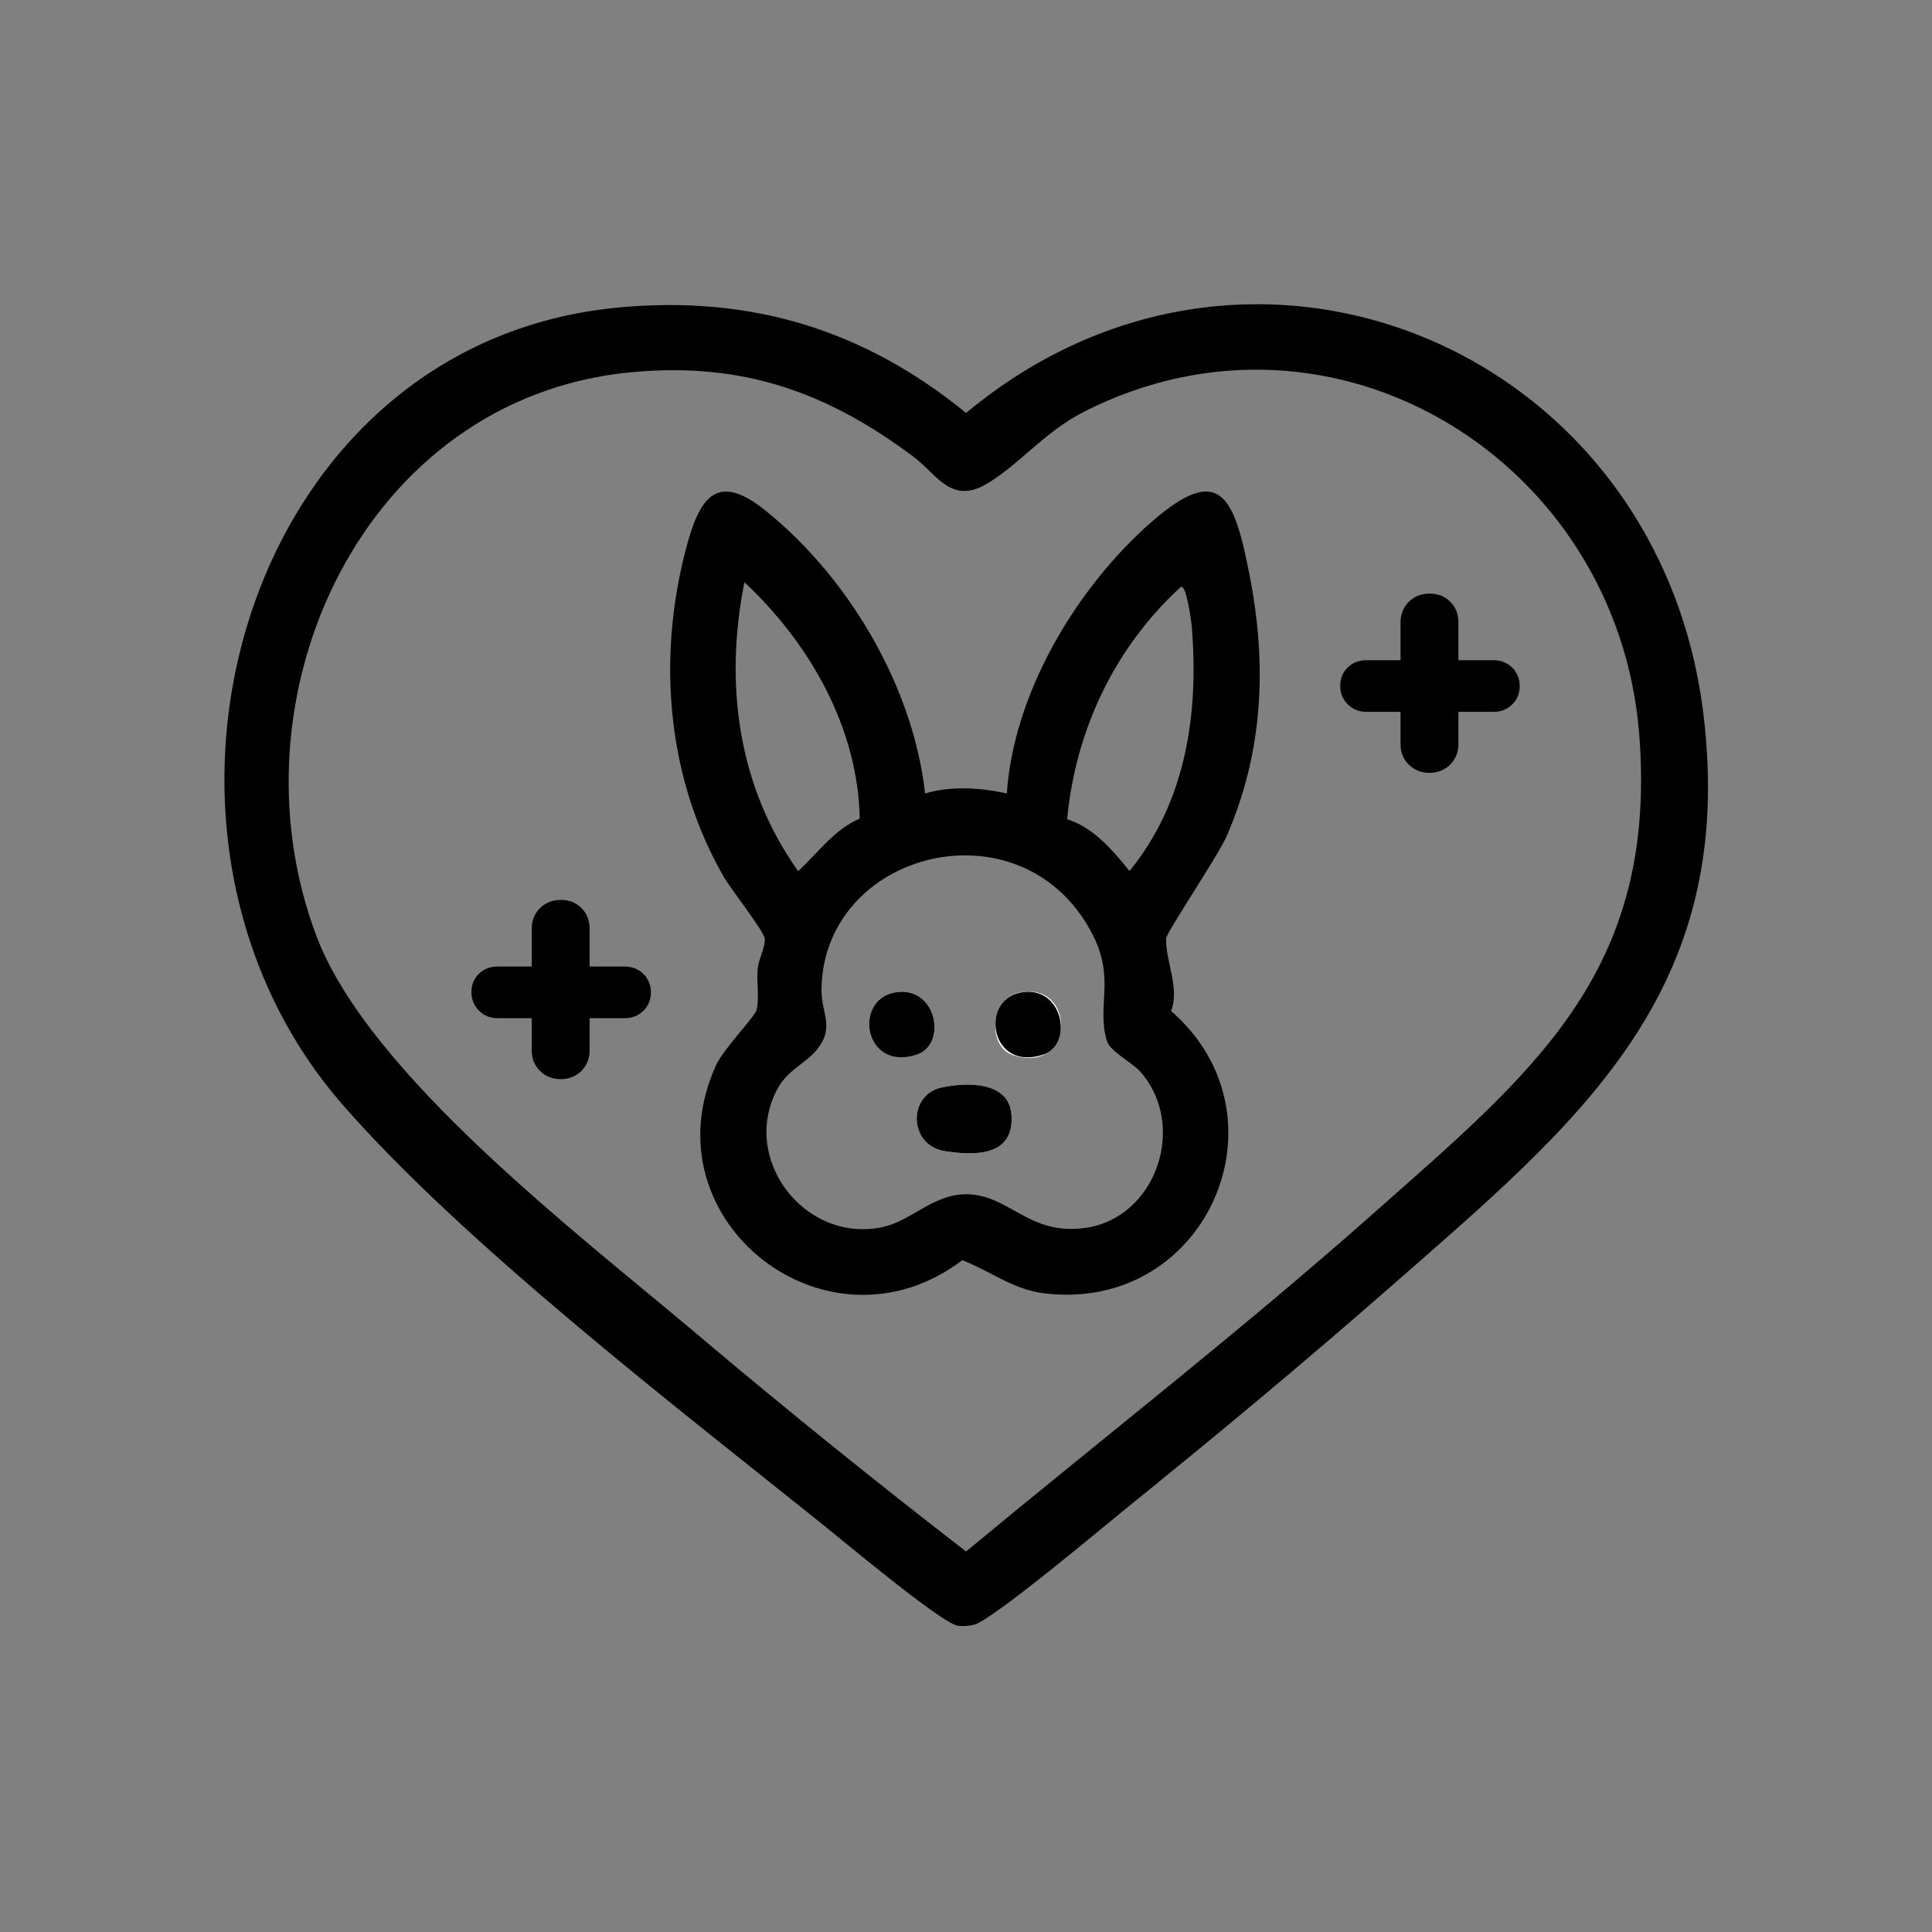 <?xml version="1.0" encoding="UTF-8"?>
<svg id="Layer_1" data-name="Layer 1" xmlns="http://www.w3.org/2000/svg" viewBox="0 0 448 448">
  <rect x="0" y="0" width="448" height="448" fill="#808080" stroke="none"/>
  <defs>
    <style>
      .cls-1 {
        fill: #fff;
      }

      .cls-2 {
        stroke: #000;
        stroke-miterlimit: 10;
        stroke-width: 4px;
      }
    </style>
  </defs>
  <g>
    <path d="M143.48,71.3c30.64-2.86,56.87,5.14,80.54,24.46,65.97-54.93,160.67-14.91,170.98,69.86,7.88,64.86-29.27,94.82-72.7,132.89-19.99,17.52-40.73,34.76-61.4,51.46-5.36,4.33-31.16,26.03-35.14,26.81-1.27.25-2.37.37-3.66.2-3.7-.49-27.09-20.09-31.99-24.01-33.71-27-83.14-65.15-110.79-96.96-55.1-63.38-23.23-176.56,64.17-184.71ZM146.47,86.3c-62.2,5.84-94.06,75.09-73.12,130.68,12.14,32.21,61.02,69.35,87.81,92,20.55,17.38,41.56,34.32,62.85,50.79,31.4-26.05,63.74-51.18,94.29-78.25,37.05-32.84,66.05-55.85,61.83-111-4.85-63.48-70.59-104.56-128.74-75.06-9.34,4.74-15.48,12.75-22.99,16.96-7.94,4.45-11.34-2.57-16.41-6.38-20.17-15.16-39.86-22.14-65.52-19.73Z"/>
    <path d="M214.53,184.01c5.84-1.84,13.02-1.35,18.94-.01,1.52-22.72,15.4-46.36,31.92-61.51,17.46-16.01,20.78-7.89,24.48,11.49,3.94,20.59,3,40.34-5.33,59.7-2,4.66-14.03,22.48-14.12,23.87-.29,4.89,3.25,11.75,1.12,16.87,28.26,24.57,8.18,70.14-29.48,65.47-7.13-.88-12.51-5.18-18.92-7.68-31.33,23.8-73.53-9.34-57.07-45.26,1.68-3.67,8.87-11.11,9.32-12.66.77-2.62,0-6.63.31-9.69.22-2.22,1.84-5.11,1.63-6.99-.19-1.69-7.9-11.5-9.52-14.32-13.08-22.76-15.42-50.16-8.88-75.51,3.1-12.02,6.94-18.81,18.68-9.31,19.25,15.57,34.13,40.74,36.91,65.52ZM199.36,189.81c-.41-21.17-11.7-40.73-26.74-54.81-4.69,23.51-1.57,47.31,12.46,67,4.61-4.24,8.36-9.66,14.28-12.18ZM247.45,189.97c6.07,1.87,10.56,7.19,14.47,12.01,13.05-16.05,16.07-36.26,14.45-56.47-.12-1.53-1.19-9.55-2.48-9.49-15.37,14.07-24.47,33.17-26.44,53.95ZM189.23,243.65c-2.36,2.79-6.59,4.56-8.84,8.64-8.96,16.26,6.13,36.08,24.21,32.26,6.74-1.42,11.74-7.62,19.4-7.62,10.06,0,14.43,9.66,27.68,7.8,16.44-2.3,23.75-23.81,12.73-36.23-1.97-2.22-7.02-4.64-7.77-7.21-2.45-8.44,2.24-14.42-3.67-25.33-16.44-30.37-62.13-18.61-62.48,13.54-.06,5.61,3.25,8.78-1.27,14.14Z"/>
    <path class="cls-1" d="M207.27,230.18c-9.47,1.95-6.82,18.39,5.31,14.38,7.27-2.41,4.55-16.41-5.31-14.38ZM236.2,230.2c-6.59,1.46-7.45,12.67-1.02,14.59,14.17,4.24,14.43-17.55,1.02-14.59ZM218.23,252.21c-7.75,1.73-7.61,13.4.84,14.73,7.33,1.15,16.13,1.09,15.46-8.42-.55-7.82-10.39-7.63-16.31-6.3Z"/>
    <path d="M218.23,252.21c5.92-1.32,15.76-1.52,16.31,6.3.67,9.51-8.13,9.57-15.46,8.42-8.45-1.33-8.6-13-.84-14.73Z"/>
    <path d="M207.27,230.18c9.86-2.03,12.59,11.97,5.31,14.38-12.13,4.01-14.79-12.43-5.31-14.38Z"/>
    <path d="M236.55,230.18c9.86-2.03,12.59,11.97,5.31,14.38-12.13,4.01-14.79-12.43-5.31-14.38Z"/>
  </g>
  <path class="cls-2" d="M349.23,156.23c.77.75,1.16,1.7,1.16,2.86s-.39,2.12-1.16,2.86c-.77.75-1.74,1.12-2.9,1.12h-10.15v9.5c0,1.35-.45,2.46-1.34,3.33-.9.87-2.02,1.31-3.37,1.31s-2.48-.44-3.37-1.31c-.9-.87-1.34-1.98-1.34-3.33v-9.5h-9.93c-1.16,0-2.13-.39-2.9-1.16-.77-.77-1.16-1.74-1.16-2.9s.39-2.1,1.16-2.83c.77-.73,1.74-1.09,2.9-1.09h9.93v-10.8c0-1.35.45-2.47,1.34-3.34.89-.87,2.04-1.31,3.44-1.31s2.47.44,3.34,1.31,1.3,1.98,1.3,3.34v10.8h10.15c1.16,0,2.13.38,2.9,1.12Z"/>
  <path class="cls-2" d="M147.77,227.26c.77.75,1.16,1.7,1.16,2.86s-.39,2.12-1.16,2.86c-.77.75-1.74,1.12-2.9,1.12h-10.15v9.5c0,1.35-.45,2.46-1.34,3.33-.9.87-2.02,1.31-3.37,1.31s-2.48-.44-3.37-1.31c-.9-.87-1.34-1.98-1.34-3.33v-9.5h-9.93c-1.16,0-2.13-.39-2.9-1.16-.77-.77-1.16-1.74-1.16-2.9s.39-2.1,1.16-2.83c.77-.73,1.74-1.09,2.9-1.09h9.93v-10.8c0-1.35.45-2.47,1.34-3.34.89-.87,2.04-1.31,3.44-1.31s2.47.44,3.34,1.31,1.3,1.98,1.3,3.34v10.8h10.15c1.16,0,2.13.38,2.9,1.12Z"/>
</svg>